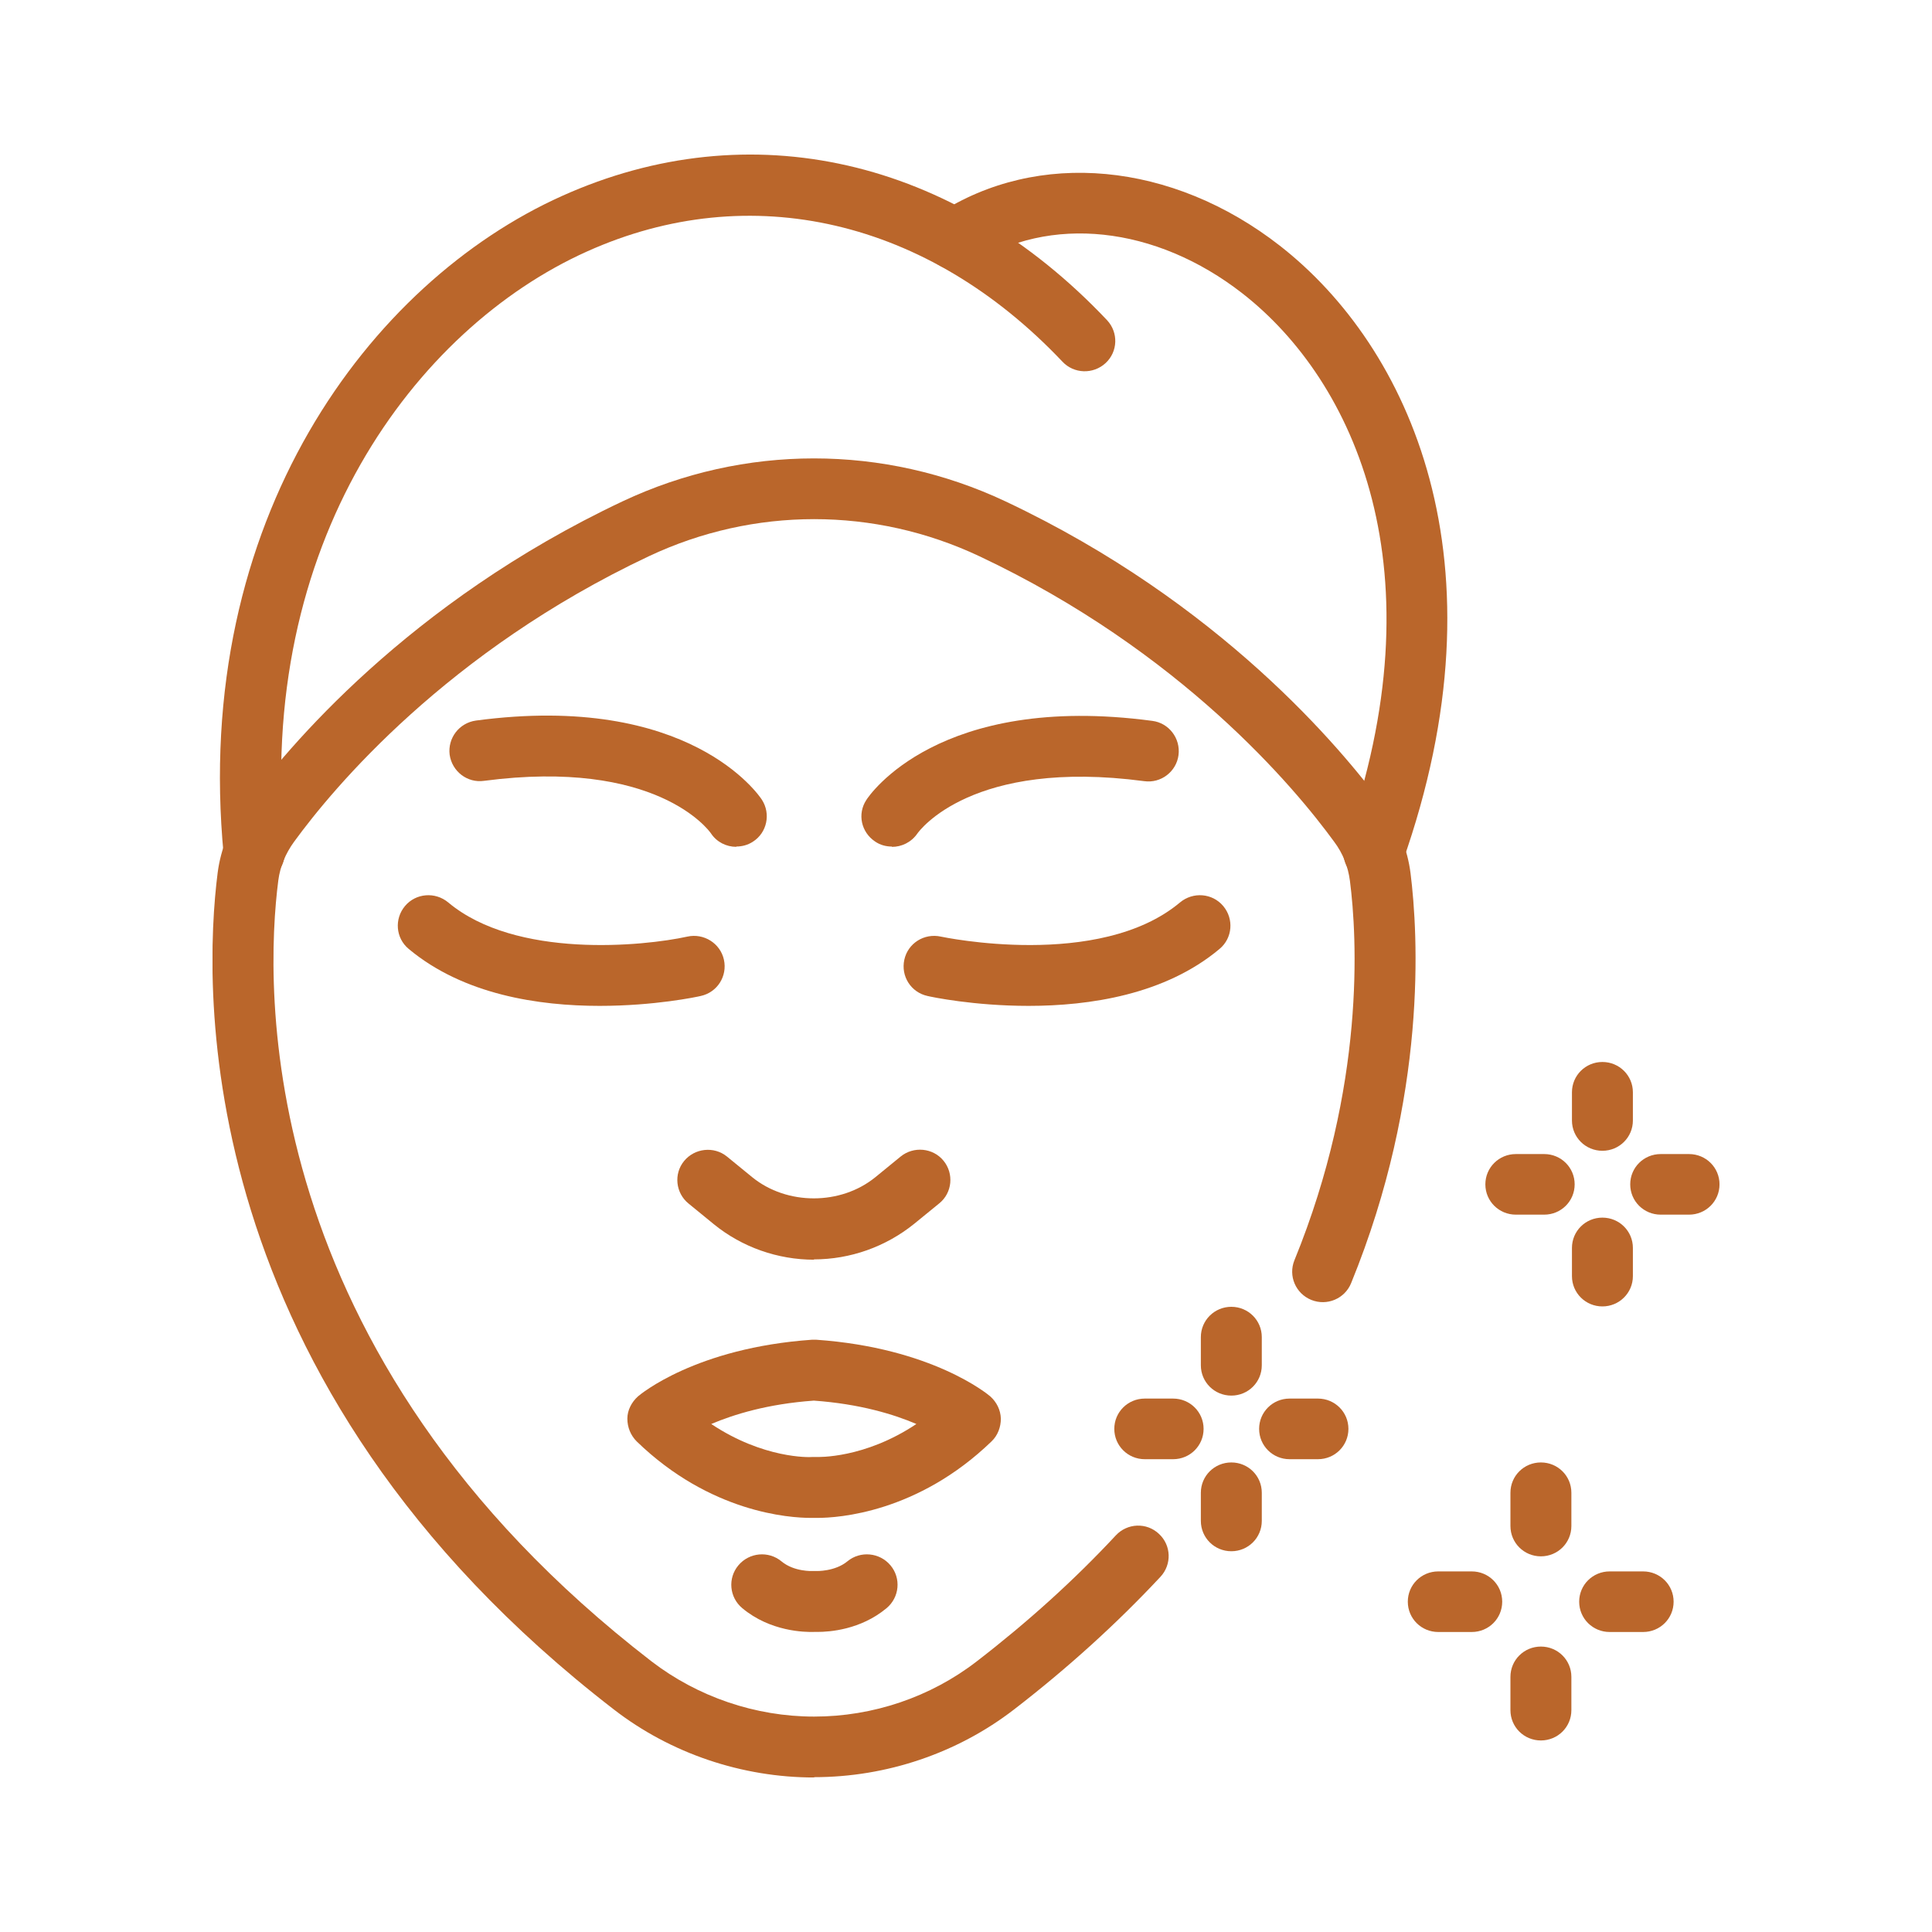 <svg width="50" height="50" viewBox="0 0 50 50" fill="none" xmlns="http://www.w3.org/2000/svg">
<g clip-path="url(#clip0_1769_11)">
<path d="M23.083 21.909C22.934 21.909 22.778 21.87 22.645 21.777C22.286 21.536 22.185 21.063 22.419 20.706C22.489 20.589 24.293 17.918 29.821 18.656C30.25 18.71 30.555 19.106 30.5 19.541C30.445 19.968 30.047 20.279 29.61 20.216C25.16 19.626 23.793 21.497 23.739 21.575C23.582 21.8 23.333 21.917 23.083 21.917V21.909Z" fill="#BA662B"/>
<path d="M26.62 26.032C25.199 26.032 24.099 25.799 24.005 25.776C23.575 25.683 23.31 25.264 23.404 24.837C23.497 24.41 23.919 24.146 24.348 24.239C24.387 24.247 28.447 25.109 30.54 23.354C30.876 23.075 31.375 23.113 31.656 23.447C31.938 23.781 31.898 24.278 31.563 24.557C30.149 25.745 28.19 26.032 26.62 26.032Z" fill="#BA662B"/>
<path d="M19.055 21.916C18.797 21.916 18.547 21.792 18.399 21.567C18.329 21.466 16.962 19.626 12.527 20.208C12.098 20.27 11.7 19.968 11.637 19.533C11.583 19.106 11.879 18.71 12.317 18.648C17.845 17.91 19.648 20.589 19.718 20.697C19.953 21.062 19.851 21.551 19.484 21.784C19.352 21.87 19.203 21.908 19.055 21.908V21.916Z" fill="#BA662B"/>
<path d="M15.518 26.032C13.949 26.032 11.997 25.745 10.576 24.557C10.24 24.278 10.201 23.781 10.482 23.447C10.763 23.113 11.263 23.075 11.599 23.354C13.348 24.821 16.658 24.488 17.79 24.239C18.212 24.146 18.641 24.41 18.735 24.837C18.829 25.264 18.563 25.683 18.134 25.776C18.04 25.799 16.939 26.032 15.518 26.032Z" fill="#BA662B"/>
<path d="M21.069 32.601C20.124 32.601 19.203 32.275 18.477 31.685L17.821 31.149C17.485 30.878 17.43 30.381 17.704 30.047C17.977 29.713 18.477 29.659 18.812 29.93L19.468 30.466C20.366 31.196 21.756 31.196 22.654 30.466L23.31 29.93C23.645 29.659 24.145 29.705 24.418 30.039C24.692 30.373 24.645 30.87 24.309 31.142L23.653 31.677C22.919 32.267 22.006 32.593 21.061 32.593L21.069 32.601Z" fill="#BA662B"/>
<path d="M21.07 46.001C19.203 46.001 17.361 45.38 15.893 44.246C4.892 35.761 5.259 25.521 5.633 22.587C5.712 21.973 5.954 21.375 6.328 20.863C7.421 19.365 10.568 15.592 16.111 12.975C19.258 11.493 22.873 11.493 26.02 12.975C31.571 15.592 34.71 19.365 35.811 20.863C36.185 21.375 36.427 21.981 36.505 22.602C36.701 24.17 36.95 28.355 34.967 33.207C34.803 33.611 34.343 33.805 33.937 33.642C33.531 33.478 33.336 33.02 33.499 32.617C35.342 28.106 35.123 24.248 34.936 22.796C34.889 22.431 34.757 22.09 34.53 21.787C33.507 20.382 30.564 16.857 25.348 14.396C22.631 13.115 19.508 13.115 16.791 14.396C11.575 16.857 8.632 20.382 7.609 21.787C7.39 22.09 7.25 22.423 7.203 22.781C6.851 25.506 6.524 35.023 16.861 42.996C18.056 43.913 19.547 44.425 21.07 44.425C22.592 44.425 24.083 43.92 25.278 42.996C26.597 41.98 27.808 40.885 28.877 39.736C29.174 39.417 29.674 39.394 29.994 39.697C30.314 39.992 30.329 40.489 30.033 40.807C28.909 42.011 27.636 43.167 26.246 44.239C24.778 45.372 22.943 45.993 21.07 45.993V46.001Z" fill="#BA662B"/>
<path d="M21.155 39.283C21.085 39.283 21.054 39.283 20.983 39.283C20.437 39.283 18.384 39.151 16.478 37.304C16.322 37.148 16.236 36.939 16.236 36.714C16.236 36.496 16.346 36.287 16.51 36.139C16.572 36.085 18.009 34.882 21.015 34.672C21.054 34.672 21.085 34.672 21.124 34.672C24.122 34.882 25.567 36.085 25.629 36.139C25.793 36.287 25.895 36.489 25.902 36.714C25.902 36.931 25.824 37.148 25.66 37.304C23.747 39.151 21.694 39.283 21.155 39.283ZM21.069 37.707C21.069 37.707 21.101 37.707 21.116 37.707C21.171 37.707 22.366 37.754 23.716 36.853C23.138 36.605 22.256 36.333 21.062 36.248C19.867 36.333 18.992 36.605 18.407 36.853C19.758 37.754 20.952 37.715 21.015 37.707C21.03 37.707 21.046 37.707 21.062 37.707H21.069Z" fill="#BA662B"/>
<path d="M21.14 42.234C21.14 42.234 21.093 42.234 21.069 42.234C20.827 42.242 19.937 42.226 19.211 41.62C18.875 41.341 18.829 40.844 19.11 40.51C19.391 40.176 19.89 40.13 20.226 40.409C20.554 40.681 21.023 40.658 21.03 40.658C21.062 40.658 21.101 40.658 21.132 40.658C21.132 40.658 21.608 40.673 21.928 40.409C22.264 40.13 22.764 40.176 23.045 40.51C23.326 40.844 23.279 41.341 22.943 41.62C22.272 42.179 21.468 42.234 21.155 42.234H21.14Z" fill="#BA662B"/>
<path d="M35.56 22.85C35.474 22.85 35.388 22.834 35.295 22.803C34.881 22.656 34.67 22.213 34.811 21.802C37.294 14.791 35.068 9.869 32.156 7.595C29.907 5.84 27.159 5.545 25.145 6.849C24.777 7.09 24.286 6.981 24.051 6.624C23.809 6.259 23.919 5.77 24.278 5.537C26.862 3.86 30.337 4.186 33.124 6.36C36.466 8.969 39.05 14.527 36.294 22.322C36.177 22.648 35.872 22.85 35.544 22.85H35.56Z" fill="#BA662B"/>
<path d="M6.578 22.851C6.172 22.851 5.829 22.549 5.79 22.137C4.954 13.442 9.584 7.301 14.542 5.073C19.406 2.884 24.684 4.087 28.651 8.287C28.948 8.606 28.932 9.102 28.612 9.397C28.292 9.692 27.792 9.677 27.495 9.359C24.013 5.679 19.414 4.607 15.19 6.509C10.748 8.505 6.602 14.063 7.367 21.99C7.406 22.424 7.094 22.805 6.656 22.844C6.633 22.844 6.602 22.844 6.578 22.844V22.851Z" fill="#BA662B"/>
<path d="M31.867 36.118C31.43 36.118 31.078 35.769 31.078 35.334V34.604C31.078 34.17 31.43 33.82 31.867 33.82C32.304 33.82 32.655 34.17 32.655 34.604V35.334C32.655 35.769 32.304 36.118 31.867 36.118Z" fill="#BA662B"/>
<path d="M34.108 37.764H33.374C32.937 37.764 32.586 37.414 32.586 36.979C32.586 36.545 32.937 36.195 33.374 36.195H34.108C34.546 36.195 34.897 36.545 34.897 36.979C34.897 37.414 34.546 37.764 34.108 37.764Z" fill="#BA662B"/>
<path d="M30.36 37.764H29.627C29.189 37.764 28.838 37.414 28.838 36.979C28.838 36.545 29.189 36.195 29.627 36.195H30.36C30.798 36.195 31.149 36.545 31.149 36.979C31.149 37.414 30.798 37.764 30.36 37.764Z" fill="#BA662B"/>
<path d="M31.867 40.146C31.43 40.146 31.078 39.796 31.078 39.361V38.632C31.078 38.197 31.43 37.848 31.867 37.848C32.304 37.848 32.655 38.197 32.655 38.632V39.361C32.655 39.796 32.304 40.146 31.867 40.146Z" fill="#BA662B"/>
<path d="M41.47 29.782C41.033 29.782 40.682 29.433 40.682 28.998V28.268C40.682 27.834 41.033 27.484 41.47 27.484C41.907 27.484 42.259 27.834 42.259 28.268V28.998C42.259 29.433 41.907 29.782 41.47 29.782Z" fill="#BA662B"/>
<path d="M43.712 31.435H42.978C42.541 31.435 42.19 31.086 42.19 30.651C42.19 30.216 42.541 29.867 42.978 29.867H43.712C44.149 29.867 44.501 30.216 44.501 30.651C44.501 31.086 44.149 31.435 43.712 31.435Z" fill="#BA662B"/>
<path d="M39.964 31.435H39.23C38.793 31.435 38.441 31.086 38.441 30.651C38.441 30.216 38.793 29.867 39.23 29.867H39.964C40.401 29.867 40.752 30.216 40.752 30.651C40.752 31.086 40.401 31.435 39.964 31.435Z" fill="#BA662B"/>
<path d="M41.47 33.81C41.033 33.81 40.682 33.46 40.682 33.026V32.296C40.682 31.861 41.033 31.512 41.47 31.512C41.907 31.512 42.259 31.861 42.259 32.296V33.026C42.259 33.46 41.907 33.81 41.47 33.81Z" fill="#BA662B"/>
<path d="M39.878 40.278C39.441 40.278 39.09 39.928 39.09 39.493V38.632C39.09 38.197 39.441 37.848 39.878 37.848C40.316 37.848 40.667 38.197 40.667 38.632V39.493C40.667 39.928 40.316 40.278 39.878 40.278Z" fill="#BA662B"/>
<path d="M42.524 42.236H41.658C41.221 42.236 40.869 41.887 40.869 41.452C40.869 41.017 41.221 40.668 41.658 40.668H42.524C42.962 40.668 43.313 41.017 43.313 41.452C43.313 41.887 42.962 42.236 42.524 42.236Z" fill="#BA662B"/>
<path d="M38.089 42.236H37.222C36.785 42.236 36.434 41.887 36.434 41.452C36.434 41.017 36.785 40.668 37.222 40.668H38.089C38.526 40.668 38.877 41.017 38.877 41.452C38.877 41.887 38.526 42.236 38.089 42.236Z" fill="#BA662B"/>
<path d="M39.878 45.043C39.441 45.043 39.09 44.694 39.09 44.259V43.397C39.09 42.963 39.441 42.613 39.878 42.613C40.316 42.613 40.667 42.963 40.667 43.397V44.259C40.667 44.694 40.316 45.043 39.878 45.043Z" fill="#BA662B"/>
</g>
<defs>
<clipPath id="clip0_1769_11">
<rect width="39" height="42" fill="white" transform="translate(5.5 4)"/>
</clipPath>
</defs>
</svg>
